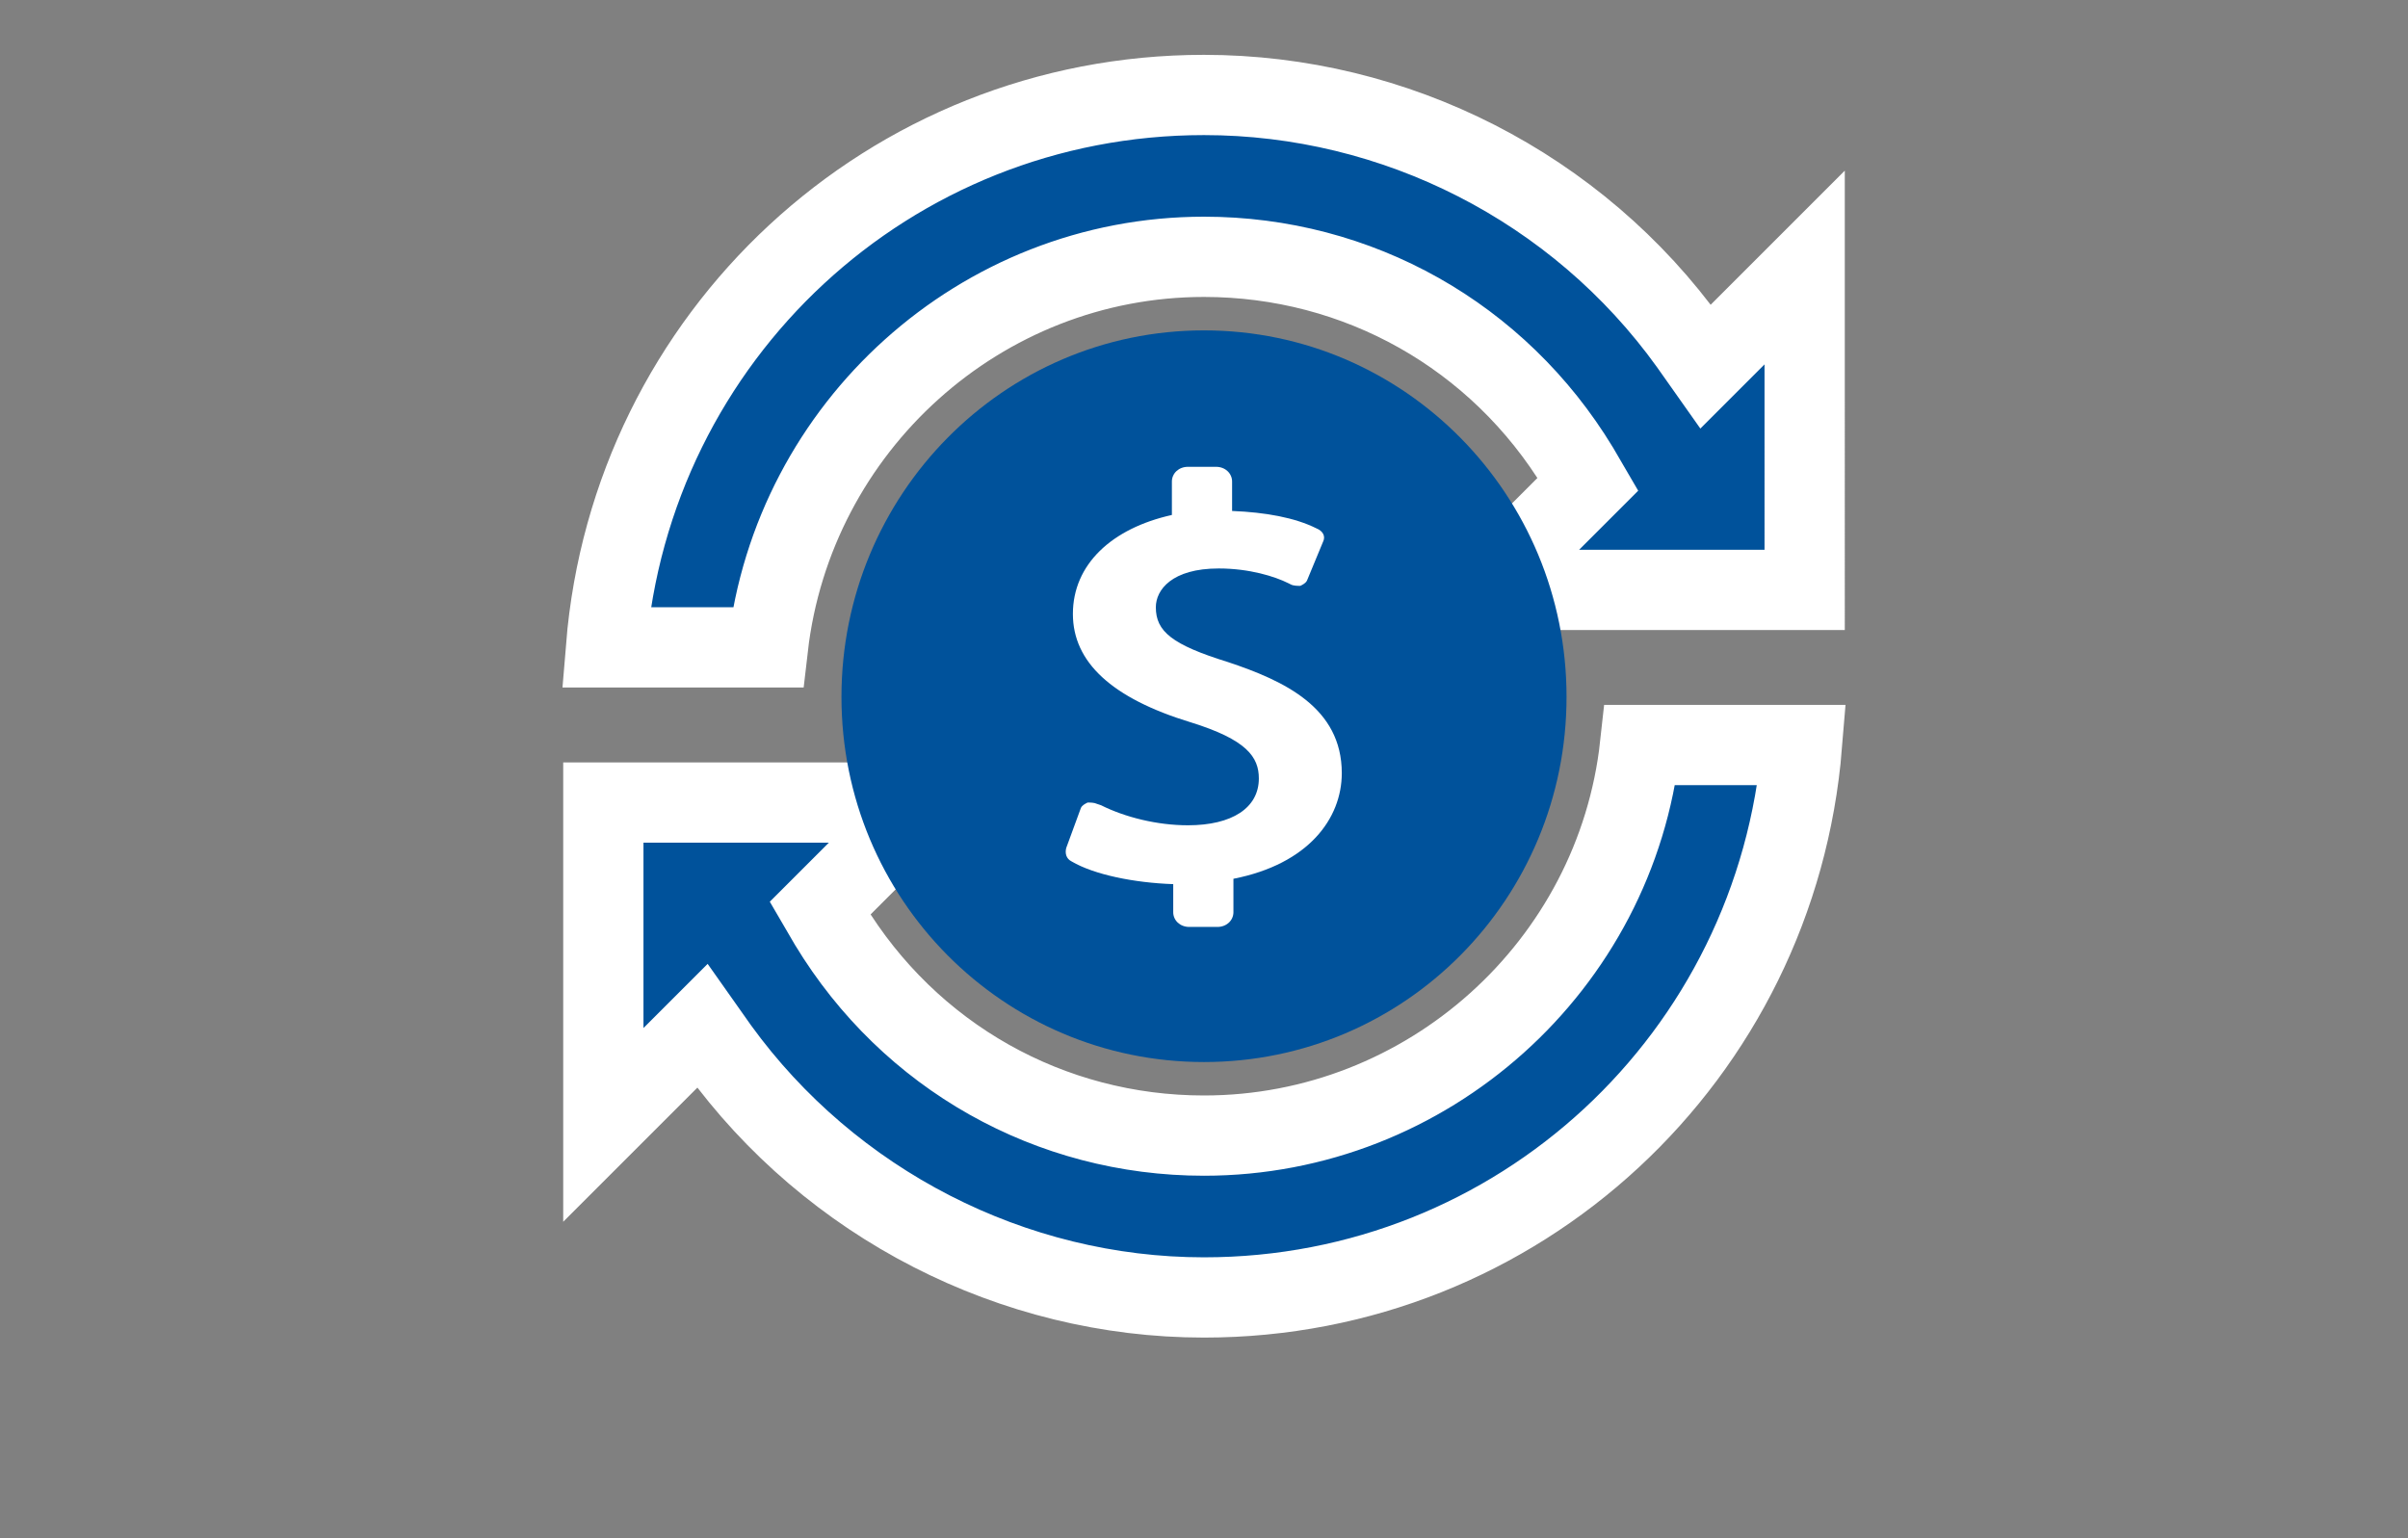 <?xml version="1.0" encoding="utf-8"?>
<!-- Generator: Adobe Illustrator 21.1.0, SVG Export Plug-In . SVG Version: 6.00 Build 0)  -->
<svg version="1.1" id="Layer_1" xmlns="http://www.w3.org/2000/svg" xmlns:xlink="http://www.w3.org/1999/xlink" x="0px" y="0px"
	 viewBox="0 0 180 115" style="enable-background:new 0 0 180 115;" xml:space="preserve">
<rect x="0" y="0" width="180" height="115" fill="#808080" stroke="none"/>
<style type="text/css">
	.st0{clip-path:url(#SVGID_2_);fill:#00529B;}
	.st1{clip-path:url(#SVGID_2_);fill:none;stroke:#FFFFFF;stroke-width:6;stroke-miterlimit:10;}
	.st2{clip-path:url(#SVGID_2_);fill:#FFFFFF;}
</style>
<g>
	<defs>
		<rect id="SVGID_1_" width="180" height="115"/>
	</defs>
	<clipPath id="SVGID_2_">
		<use xlink:href="#SVGID_1_"  style="overflow:visible;"/>
	</clipPath>
	<path class="st0" d="M52.5,76.7l1.2,1.7C62.1,90,75.7,97,90,97c23.5,0,42.8-18,44.7-41.3h-12.1c-1.8,16.5-15.9,29.2-32.6,29.2
		c-11.5,0-22-5.9-28-15.8l-0.7-1.2l7.9-7.9H45.1v24.1L52.5,76.7z"/>
	<path class="st1" d="M52.5,76.7l1.2,1.7C62.1,90,75.7,97,90,97c23.5,0,42.8-18,44.7-41.3h-12.1c-1.8,16.5-15.9,29.2-32.6,29.2
		c-11.5,0-22-5.9-28-15.8l-0.7-1.2l7.9-7.9H45.1v24.1L52.5,76.7z"/>
	<path class="st0" d="M45.3,48.4h12.1C59.3,31.9,73.3,19.2,90,19.2c11.5,0,22,5.9,28,15.8l0.7,1.2l-7.9,7.9h24.1V20l-7.4,7.4
		l-1.2-1.7c-8.4-11.7-22-18.6-36.3-18.6C66.5,7.1,47.2,25.1,45.3,48.4"/>
	<path class="st1" d="M45.3,48.4h12.1C59.3,31.9,73.3,19.2,90,19.2c11.5,0,22,5.9,28,15.8l0.7,1.2l-7.9,7.9h24.1V20l-7.4,7.4
		l-1.2-1.7c-8.4-11.7-22-18.6-36.3-18.6C66.5,7.1,47.2,25.1,45.3,48.4z"/>
	<path class="st0" d="M90,79.4c15,0,27.1-12.2,27.1-27.3C117.1,37,105,24.7,90,24.7S62.9,37,62.9,52.1C62.9,67.2,75,79.4,90,79.4"/>
	<path class="st0" d="M73,58"/>
	<path class="st2" d="M100.3,57.8c0-4.9-4.3-6.9-8.5-8.3c-4.2-1.3-5.4-2.3-5.4-4.1c0-1.3,1.2-2.9,4.7-2.9c2.3,0,4.2,0.6,5.2,1.1
		l0.2,0.1c0.2,0.1,0.5,0.1,0.7,0.1c0.2-0.1,0.4-0.2,0.5-0.4l1.2-2.9c0.2-0.4,0-0.8-0.5-1c-1.6-0.8-3.8-1.2-6.3-1.3V36
		c0-0.6-0.5-1.1-1.2-1.1h-2.1c-0.7,0-1.2,0.5-1.2,1.1v2.5c-4.5,1-7.4,3.7-7.4,7.4c0,3.6,2.9,6.3,8.8,8.1c4.2,1.3,5.1,2.6,5.1,4.2
		c0,2.2-2,3.5-5.3,3.5c-2.3,0-4.7-0.6-6.5-1.5l-0.3-0.1c-0.2-0.1-0.5-0.1-0.7-0.1c-0.2,0.1-0.4,0.2-0.5,0.4l-1.1,3
		c-0.1,0.4,0,0.8,0.4,1c1.7,1,4.7,1.6,7.6,1.7v2.1c0,0.6,0.5,1.1,1.2,1.1h2.1c0.7,0,1.2-0.5,1.2-1.1v-2.5
		C97.8,64.6,100.3,61.2,100.3,57.8"/>
</g>
</svg>
